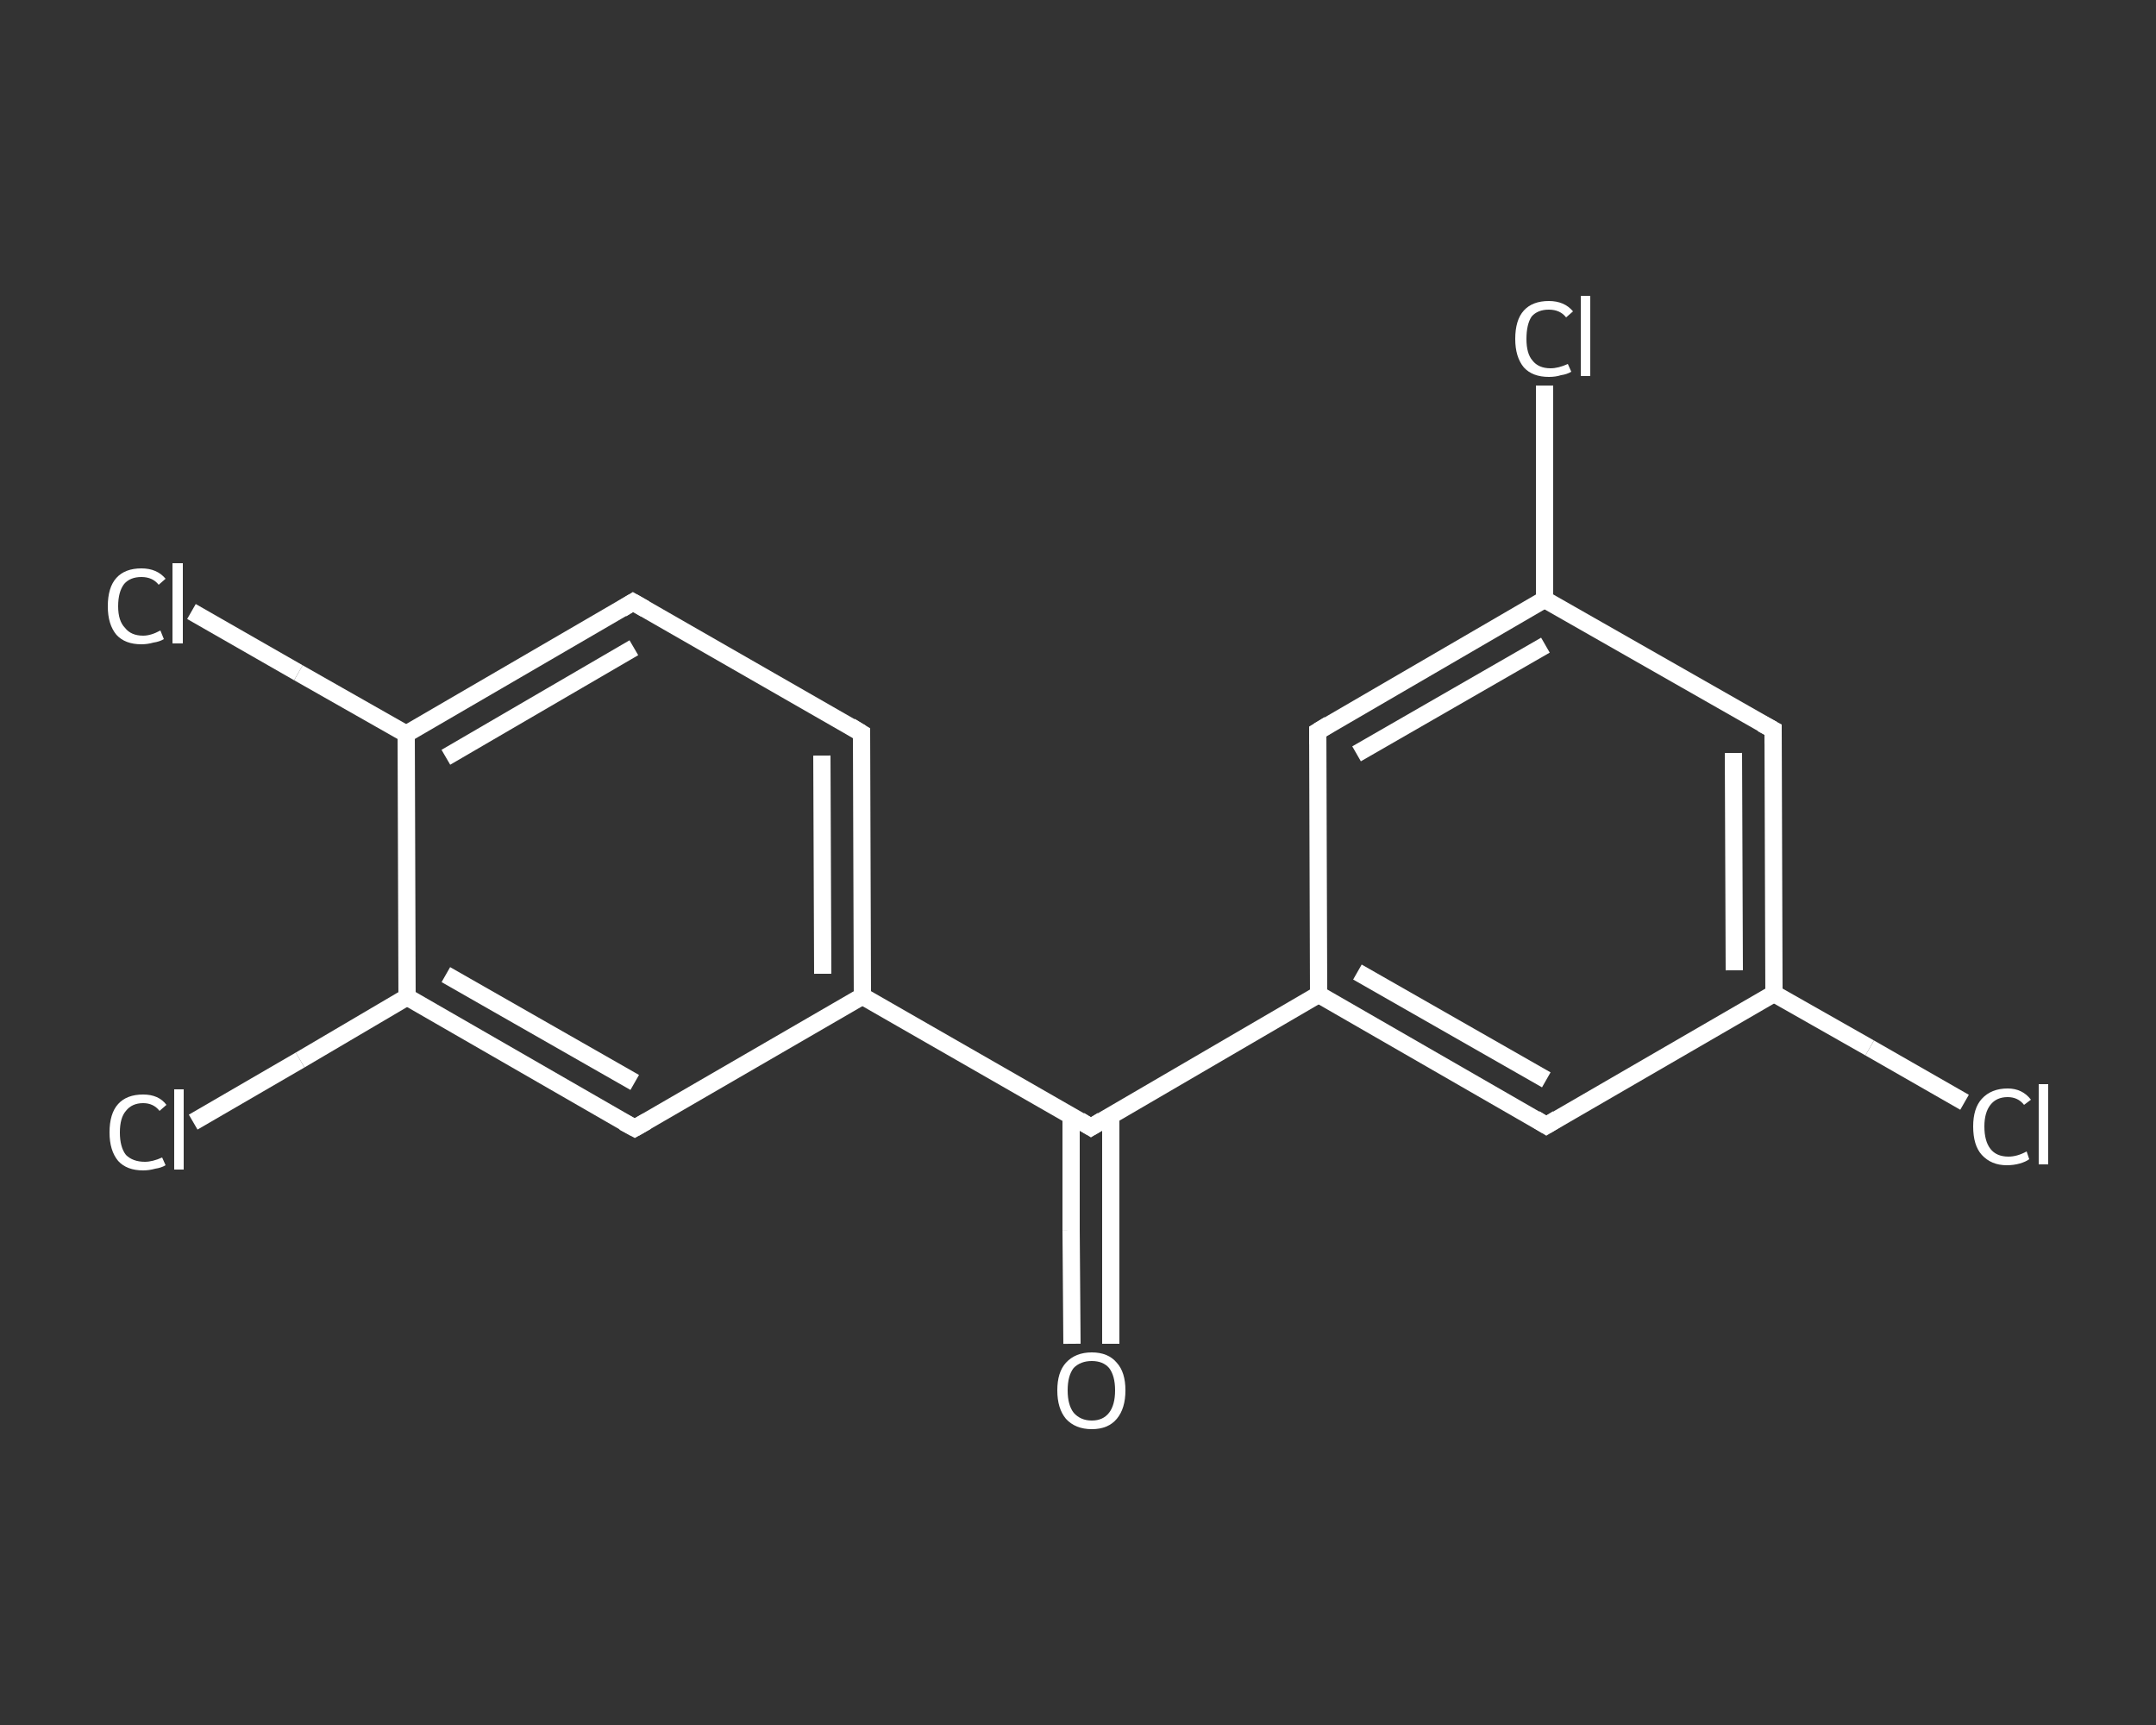 <?xml version='1.0' encoding='iso-8859-1'?>
<svg version='1.1' baseProfile='full'
              xmlns='http://www.w3.org/2000/svg'
                      xmlns:rdkit='http://www.rdkit.org/xml'
                      xmlns:xlink='http://www.w3.org/1999/xlink'
                  xml:space='preserve'
width='250px' height='200px' viewBox='0 0 250 200'>
<rect x="0" y="0" width="250" height="200" fill="#333333" stroke="none"/>
<!-- END OF HEADER -->
<rect style='opacity:1.0;fill:transparent;stroke:none' width='250.0' height='200.0' x='0.0' y='0.0'> </rect>
<path class='bond-0 atom-0 atom-1' d='M 124.3,155.8 L 124.2,142.6' style='fill:none;fill-rule:evenodd;stroke:#FFFFFF;stroke-width:2.0px;stroke-linecap:butt;stroke-linejoin:miter;stroke-opacity:1' />
<path class='bond-0 atom-0 atom-1' d='M 124.2,142.6 L 124.2,129.3' style='fill:none;fill-rule:evenodd;stroke:#FFFFFF;stroke-width:2.0px;stroke-linecap:butt;stroke-linejoin:miter;stroke-opacity:1' />
<path class='bond-0 atom-0 atom-1' d='M 128.8,155.8 L 128.8,142.6' style='fill:none;fill-rule:evenodd;stroke:#FFFFFF;stroke-width:2.0px;stroke-linecap:butt;stroke-linejoin:miter;stroke-opacity:1' />
<path class='bond-0 atom-0 atom-1' d='M 128.8,142.6 L 128.8,129.3' style='fill:none;fill-rule:evenodd;stroke:#FFFFFF;stroke-width:2.0px;stroke-linecap:butt;stroke-linejoin:miter;stroke-opacity:1' />
<path class='bond-1 atom-1 atom-2' d='M 126.5,130.7 L 152.9,115.3' style='fill:none;fill-rule:evenodd;stroke:#FFFFFF;stroke-width:2.0px;stroke-linecap:butt;stroke-linejoin:miter;stroke-opacity:1' />
<path class='bond-2 atom-2 atom-3' d='M 152.9,115.3 L 179.3,130.5' style='fill:none;fill-rule:evenodd;stroke:#FFFFFF;stroke-width:2.0px;stroke-linecap:butt;stroke-linejoin:miter;stroke-opacity:1' />
<path class='bond-2 atom-2 atom-3' d='M 157.4,112.7 L 179.3,125.2' style='fill:none;fill-rule:evenodd;stroke:#FFFFFF;stroke-width:2.0px;stroke-linecap:butt;stroke-linejoin:miter;stroke-opacity:1' />
<path class='bond-3 atom-3 atom-4' d='M 179.3,130.5 L 205.7,115.2' style='fill:none;fill-rule:evenodd;stroke:#FFFFFF;stroke-width:2.0px;stroke-linecap:butt;stroke-linejoin:miter;stroke-opacity:1' />
<path class='bond-4 atom-4 atom-5' d='M 205.7,115.2 L 216.8,121.5' style='fill:none;fill-rule:evenodd;stroke:#FFFFFF;stroke-width:2.0px;stroke-linecap:butt;stroke-linejoin:miter;stroke-opacity:1' />
<path class='bond-4 atom-4 atom-5' d='M 216.8,121.5 L 227.8,127.8' style='fill:none;fill-rule:evenodd;stroke:#FFFFFF;stroke-width:2.0px;stroke-linecap:butt;stroke-linejoin:miter;stroke-opacity:1' />
<path class='bond-5 atom-4 atom-6' d='M 205.7,115.2 L 205.6,84.6' style='fill:none;fill-rule:evenodd;stroke:#FFFFFF;stroke-width:2.0px;stroke-linecap:butt;stroke-linejoin:miter;stroke-opacity:1' />
<path class='bond-5 atom-4 atom-6' d='M 201.1,112.5 L 201.0,87.3' style='fill:none;fill-rule:evenodd;stroke:#FFFFFF;stroke-width:2.0px;stroke-linecap:butt;stroke-linejoin:miter;stroke-opacity:1' />
<path class='bond-6 atom-6 atom-7' d='M 205.6,84.6 L 179.1,69.5' style='fill:none;fill-rule:evenodd;stroke:#FFFFFF;stroke-width:2.0px;stroke-linecap:butt;stroke-linejoin:miter;stroke-opacity:1' />
<path class='bond-7 atom-7 atom-8' d='M 179.1,69.5 L 179.1,57.1' style='fill:none;fill-rule:evenodd;stroke:#FFFFFF;stroke-width:2.0px;stroke-linecap:butt;stroke-linejoin:miter;stroke-opacity:1' />
<path class='bond-7 atom-7 atom-8' d='M 179.1,57.1 L 179.1,44.7' style='fill:none;fill-rule:evenodd;stroke:#FFFFFF;stroke-width:2.0px;stroke-linecap:butt;stroke-linejoin:miter;stroke-opacity:1' />
<path class='bond-8 atom-7 atom-9' d='M 179.1,69.5 L 152.8,84.8' style='fill:none;fill-rule:evenodd;stroke:#FFFFFF;stroke-width:2.0px;stroke-linecap:butt;stroke-linejoin:miter;stroke-opacity:1' />
<path class='bond-8 atom-7 atom-9' d='M 179.2,74.8 L 157.3,87.4' style='fill:none;fill-rule:evenodd;stroke:#FFFFFF;stroke-width:2.0px;stroke-linecap:butt;stroke-linejoin:miter;stroke-opacity:1' />
<path class='bond-9 atom-1 atom-10' d='M 126.5,130.7 L 100.0,115.5' style='fill:none;fill-rule:evenodd;stroke:#FFFFFF;stroke-width:2.0px;stroke-linecap:butt;stroke-linejoin:miter;stroke-opacity:1' />
<path class='bond-10 atom-10 atom-11' d='M 100.0,115.5 L 99.9,85.0' style='fill:none;fill-rule:evenodd;stroke:#FFFFFF;stroke-width:2.0px;stroke-linecap:butt;stroke-linejoin:miter;stroke-opacity:1' />
<path class='bond-10 atom-10 atom-11' d='M 95.4,112.9 L 95.3,87.6' style='fill:none;fill-rule:evenodd;stroke:#FFFFFF;stroke-width:2.0px;stroke-linecap:butt;stroke-linejoin:miter;stroke-opacity:1' />
<path class='bond-11 atom-11 atom-12' d='M 99.9,85.0 L 73.4,69.8' style='fill:none;fill-rule:evenodd;stroke:#FFFFFF;stroke-width:2.0px;stroke-linecap:butt;stroke-linejoin:miter;stroke-opacity:1' />
<path class='bond-12 atom-12 atom-13' d='M 73.4,69.8 L 47.1,85.1' style='fill:none;fill-rule:evenodd;stroke:#FFFFFF;stroke-width:2.0px;stroke-linecap:butt;stroke-linejoin:miter;stroke-opacity:1' />
<path class='bond-12 atom-12 atom-13' d='M 73.5,75.1 L 51.7,87.8' style='fill:none;fill-rule:evenodd;stroke:#FFFFFF;stroke-width:2.0px;stroke-linecap:butt;stroke-linejoin:miter;stroke-opacity:1' />
<path class='bond-13 atom-13 atom-14' d='M 47.1,85.1 L 34.6,78.0' style='fill:none;fill-rule:evenodd;stroke:#FFFFFF;stroke-width:2.0px;stroke-linecap:butt;stroke-linejoin:miter;stroke-opacity:1' />
<path class='bond-13 atom-13 atom-14' d='M 34.6,78.0 L 22.2,70.9' style='fill:none;fill-rule:evenodd;stroke:#FFFFFF;stroke-width:2.0px;stroke-linecap:butt;stroke-linejoin:miter;stroke-opacity:1' />
<path class='bond-14 atom-13 atom-15' d='M 47.1,85.1 L 47.2,115.6' style='fill:none;fill-rule:evenodd;stroke:#FFFFFF;stroke-width:2.0px;stroke-linecap:butt;stroke-linejoin:miter;stroke-opacity:1' />
<path class='bond-15 atom-15 atom-16' d='M 47.2,115.6 L 34.8,122.9' style='fill:none;fill-rule:evenodd;stroke:#FFFFFF;stroke-width:2.0px;stroke-linecap:butt;stroke-linejoin:miter;stroke-opacity:1' />
<path class='bond-15 atom-15 atom-16' d='M 34.8,122.9 L 22.4,130.1' style='fill:none;fill-rule:evenodd;stroke:#FFFFFF;stroke-width:2.0px;stroke-linecap:butt;stroke-linejoin:miter;stroke-opacity:1' />
<path class='bond-16 atom-15 atom-17' d='M 47.2,115.6 L 73.6,130.8' style='fill:none;fill-rule:evenodd;stroke:#FFFFFF;stroke-width:2.0px;stroke-linecap:butt;stroke-linejoin:miter;stroke-opacity:1' />
<path class='bond-16 atom-15 atom-17' d='M 51.7,113.0 L 73.6,125.5' style='fill:none;fill-rule:evenodd;stroke:#FFFFFF;stroke-width:2.0px;stroke-linecap:butt;stroke-linejoin:miter;stroke-opacity:1' />
<path class='bond-17 atom-9 atom-2' d='M 152.8,84.8 L 152.9,115.3' style='fill:none;fill-rule:evenodd;stroke:#FFFFFF;stroke-width:2.0px;stroke-linecap:butt;stroke-linejoin:miter;stroke-opacity:1' />
<path class='bond-18 atom-17 atom-10' d='M 73.6,130.8 L 100.0,115.5' style='fill:none;fill-rule:evenodd;stroke:#FFFFFF;stroke-width:2.0px;stroke-linecap:butt;stroke-linejoin:miter;stroke-opacity:1' />
<path d='M 127.8,129.9 L 126.5,130.7 L 125.2,129.9' style='fill:none;stroke:#FFFFFF;stroke-width:2.0px;stroke-linecap:butt;stroke-linejoin:miter;stroke-opacity:1;' />
<path d='M 178.0,129.7 L 179.3,130.5 L 180.6,129.7' style='fill:none;stroke:#FFFFFF;stroke-width:2.0px;stroke-linecap:butt;stroke-linejoin:miter;stroke-opacity:1;' />
<path d='M 205.6,86.2 L 205.6,84.6 L 204.3,83.9' style='fill:none;stroke:#FFFFFF;stroke-width:2.0px;stroke-linecap:butt;stroke-linejoin:miter;stroke-opacity:1;' />
<path d='M 154.1,84.0 L 152.8,84.8 L 152.8,86.3' style='fill:none;stroke:#FFFFFF;stroke-width:2.0px;stroke-linecap:butt;stroke-linejoin:miter;stroke-opacity:1;' />
<path d='M 99.9,86.5 L 99.9,85.0 L 98.6,84.2' style='fill:none;stroke:#FFFFFF;stroke-width:2.0px;stroke-linecap:butt;stroke-linejoin:miter;stroke-opacity:1;' />
<path d='M 74.8,70.6 L 73.4,69.8 L 72.1,70.6' style='fill:none;stroke:#FFFFFF;stroke-width:2.0px;stroke-linecap:butt;stroke-linejoin:miter;stroke-opacity:1;' />
<path d='M 72.3,130.1 L 73.6,130.8 L 75.0,130.0' style='fill:none;stroke:#FFFFFF;stroke-width:2.0px;stroke-linecap:butt;stroke-linejoin:miter;stroke-opacity:1;' />
<path class='atom-0' d='M 122.6 161.2
Q 122.6 159.1, 123.6 158.0
Q 124.7 156.8, 126.6 156.8
Q 128.5 156.8, 129.5 158.0
Q 130.5 159.1, 130.5 161.2
Q 130.5 163.3, 129.5 164.5
Q 128.5 165.7, 126.6 165.7
Q 124.7 165.7, 123.6 164.5
Q 122.6 163.3, 122.6 161.2
M 126.6 164.7
Q 127.9 164.7, 128.6 163.8
Q 129.3 162.9, 129.3 161.2
Q 129.3 159.5, 128.6 158.6
Q 127.9 157.8, 126.6 157.8
Q 125.3 157.8, 124.5 158.6
Q 123.8 159.5, 123.8 161.2
Q 123.8 162.9, 124.5 163.8
Q 125.3 164.7, 126.6 164.7
' fill='#FFFFFF'/>
<path class='atom-5' d='M 228.8 130.6
Q 228.8 128.5, 229.8 127.4
Q 230.9 126.2, 232.8 126.2
Q 234.5 126.2, 235.5 127.5
L 234.7 128.1
Q 234.0 127.2, 232.8 127.2
Q 231.5 127.2, 230.8 128.1
Q 230.1 129.0, 230.1 130.6
Q 230.1 132.3, 230.8 133.2
Q 231.5 134.1, 232.9 134.1
Q 233.9 134.1, 235.0 133.5
L 235.3 134.4
Q 234.9 134.7, 234.2 134.9
Q 233.5 135.1, 232.7 135.1
Q 230.9 135.1, 229.8 133.9
Q 228.8 132.8, 228.8 130.6
' fill='#FFFFFF'/>
<path class='atom-5' d='M 236.4 125.7
L 237.5 125.7
L 237.5 135.0
L 236.4 135.0
L 236.4 125.7
' fill='#FFFFFF'/>
<path class='atom-8' d='M 175.7 39.3
Q 175.7 37.1, 176.7 36.0
Q 177.7 34.9, 179.6 34.9
Q 181.4 34.9, 182.4 36.1
L 181.6 36.8
Q 180.9 35.9, 179.6 35.9
Q 178.3 35.9, 177.6 36.7
Q 177.0 37.6, 177.0 39.3
Q 177.0 41.0, 177.7 41.8
Q 178.4 42.7, 179.8 42.7
Q 180.7 42.7, 181.8 42.2
L 182.2 43.1
Q 181.7 43.4, 181.0 43.5
Q 180.4 43.7, 179.6 43.7
Q 177.7 43.7, 176.7 42.6
Q 175.7 41.4, 175.7 39.3
' fill='#FFFFFF'/>
<path class='atom-8' d='M 183.3 34.3
L 184.4 34.3
L 184.4 43.6
L 183.3 43.6
L 183.3 34.3
' fill='#FFFFFF'/>
<path class='atom-14' d='M 12.5 70.3
Q 12.5 68.1, 13.5 67.0
Q 14.5 65.9, 16.4 65.9
Q 18.2 65.9, 19.2 67.1
L 18.4 67.8
Q 17.7 66.9, 16.4 66.9
Q 15.1 66.9, 14.4 67.7
Q 13.7 68.6, 13.7 70.3
Q 13.7 72.0, 14.5 72.8
Q 15.2 73.7, 16.6 73.7
Q 17.5 73.7, 18.6 73.1
L 19.0 74.1
Q 18.5 74.4, 17.8 74.5
Q 17.1 74.7, 16.4 74.7
Q 14.5 74.7, 13.5 73.6
Q 12.5 72.4, 12.5 70.3
' fill='#FFFFFF'/>
<path class='atom-14' d='M 20.0 65.3
L 21.2 65.3
L 21.2 74.6
L 20.0 74.6
L 20.0 65.3
' fill='#FFFFFF'/>
<path class='atom-16' d='M 12.7 131.3
Q 12.7 129.1, 13.7 128.0
Q 14.7 126.9, 16.6 126.9
Q 18.4 126.9, 19.3 128.1
L 18.5 128.8
Q 17.8 127.9, 16.6 127.9
Q 15.3 127.9, 14.6 128.8
Q 13.9 129.6, 13.9 131.3
Q 13.9 133.0, 14.6 133.9
Q 15.4 134.7, 16.8 134.7
Q 17.7 134.7, 18.8 134.2
L 19.2 135.1
Q 18.7 135.4, 18.0 135.5
Q 17.3 135.7, 16.6 135.7
Q 14.7 135.7, 13.7 134.6
Q 12.7 133.4, 12.7 131.3
' fill='#FFFFFF'/>
<path class='atom-16' d='M 20.2 126.3
L 21.3 126.3
L 21.3 135.6
L 20.2 135.6
L 20.2 126.3
' fill='#FFFFFF'/>
</svg>
